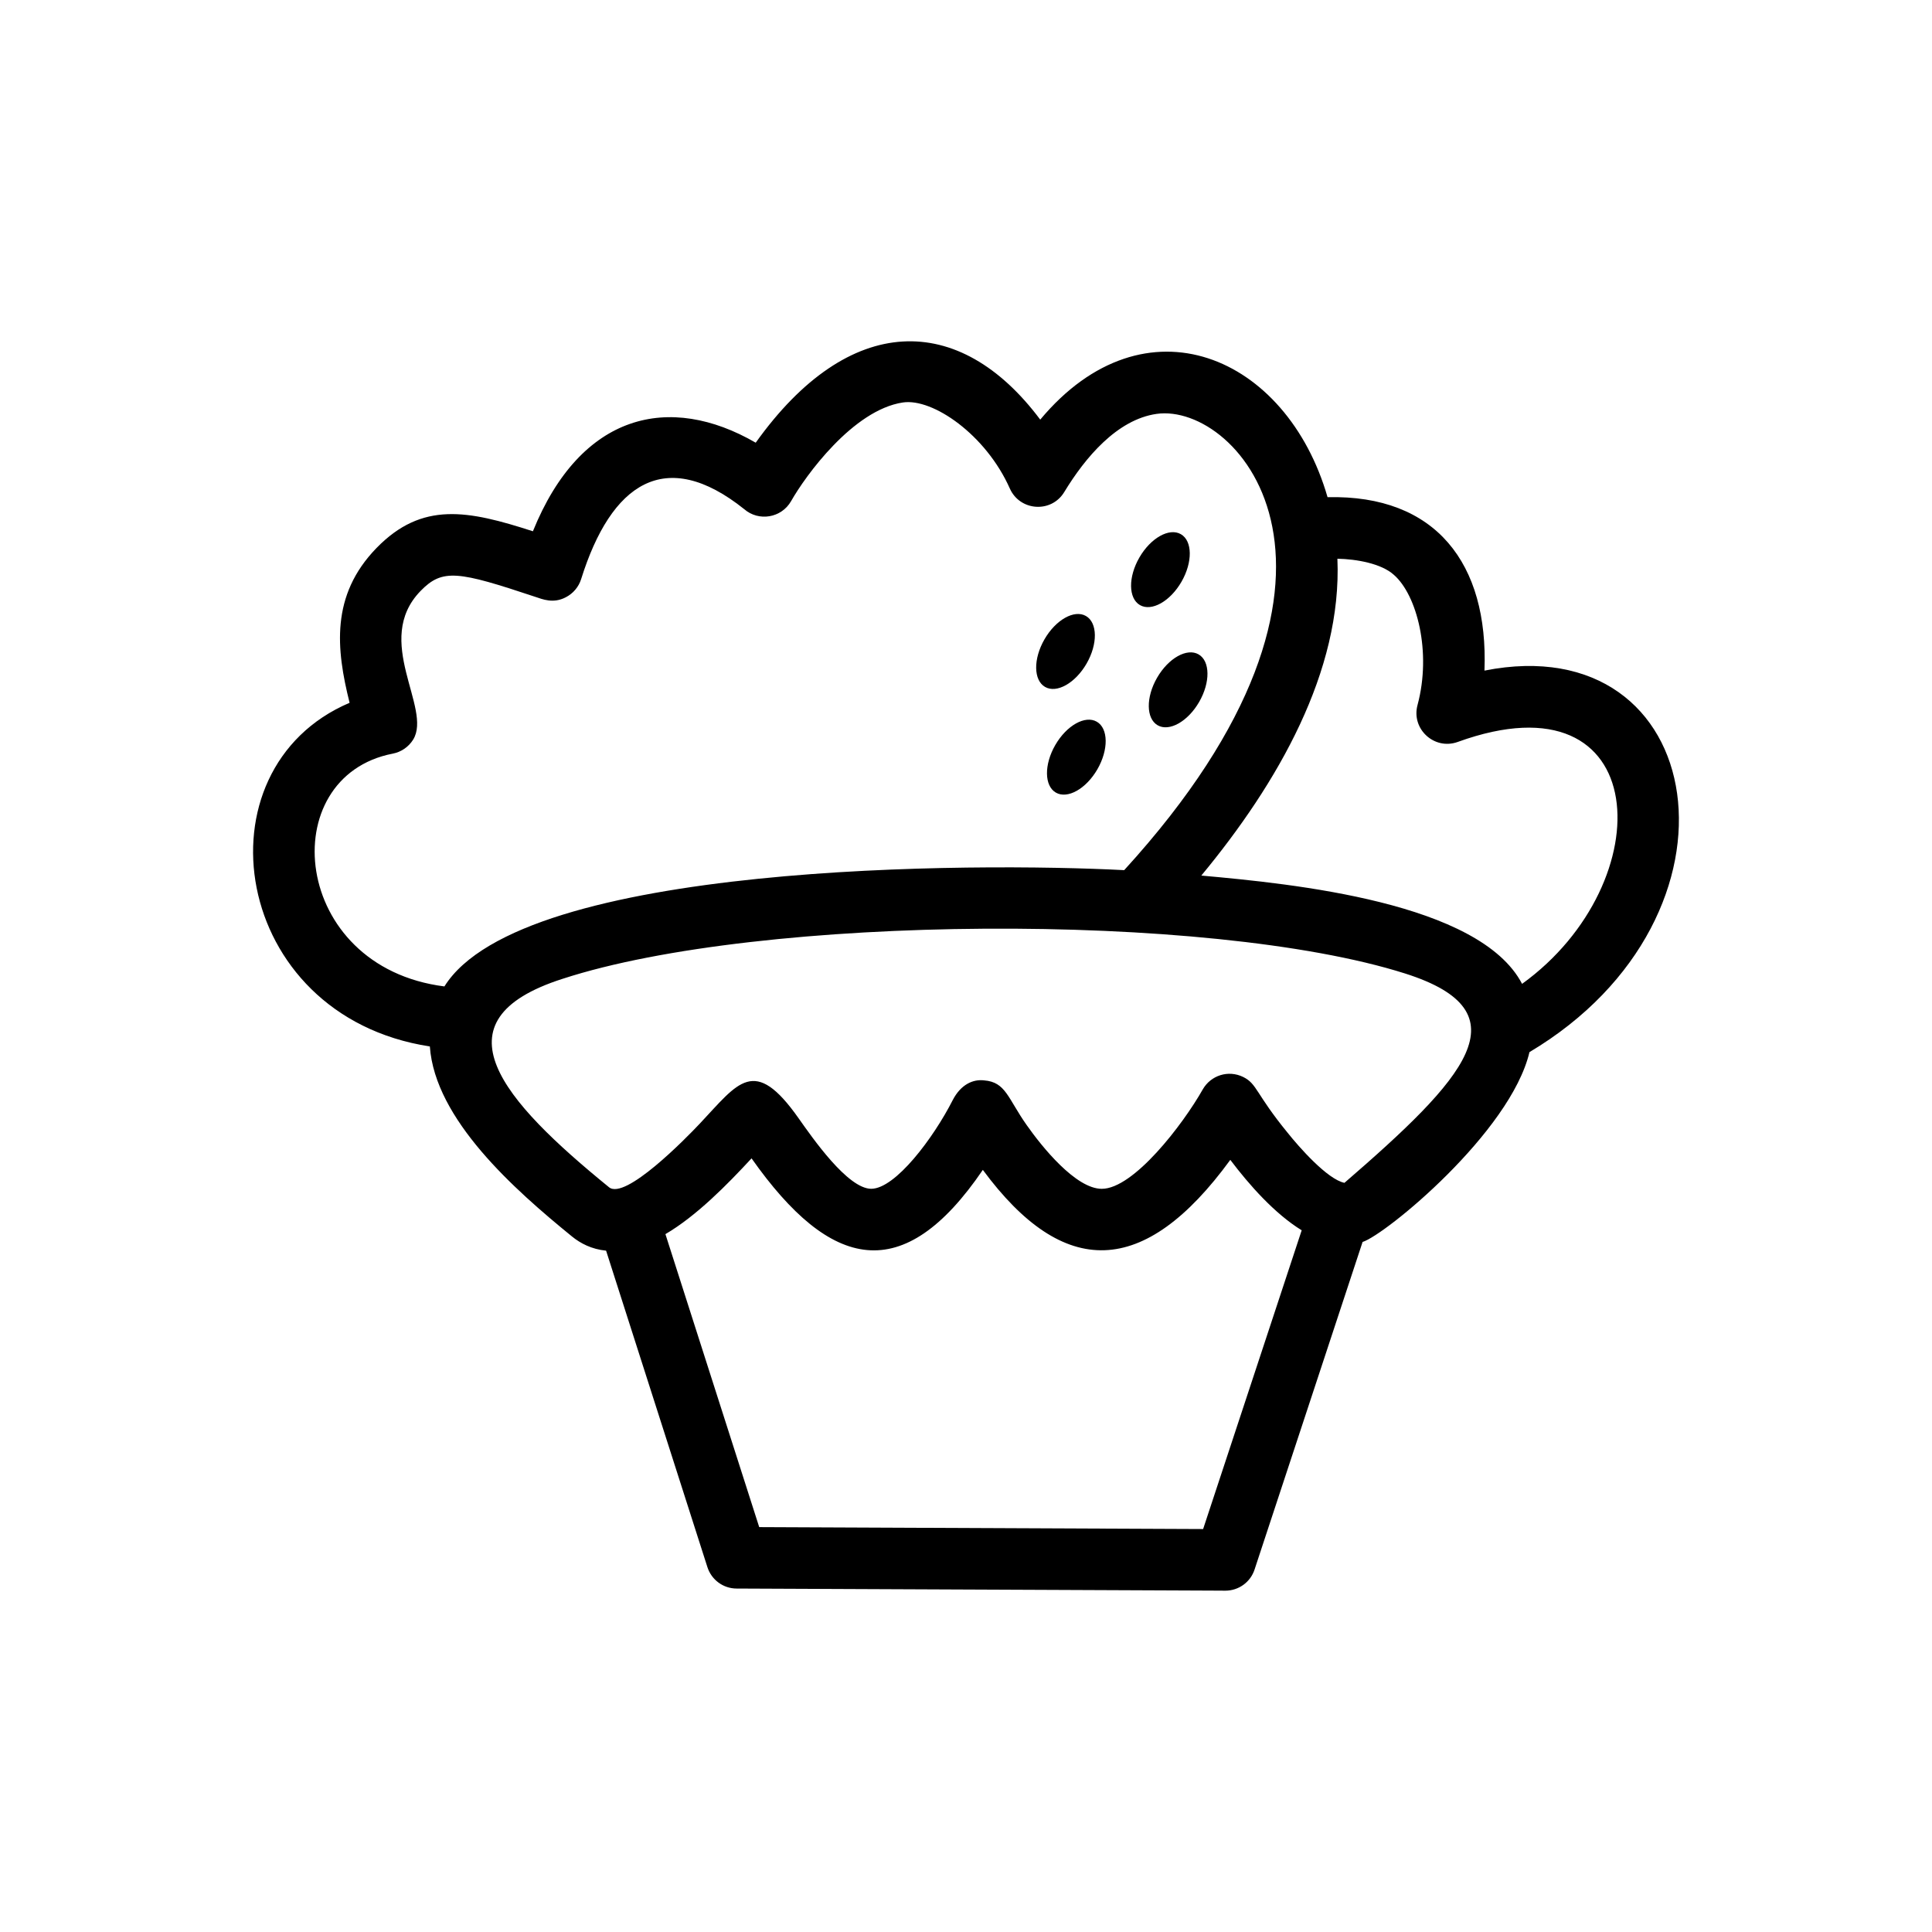 <?xml version="1.0" encoding="UTF-8"?>
<!-- The Best Svg Icon site in the world: iconSvg.co, Visit us! https://iconsvg.co -->
<svg fill="#000000" width="800px" height="800px" version="1.1" viewBox="144 144 512 512" xmlns="http://www.w3.org/2000/svg">
 <g>
  <path d="m537.4 321.71c1.078-28.34-12.879-46.645-41.586-45.949-10.785-37.461-48.328-53.863-76.141-20.555-21.445-28.672-50.645-28.57-75.402 6.113-22.777-13.191-46.324-7.961-59.047 23.473-17.211-5.566-29.352-7.981-41.434 4.422-12.242 12.582-10.695 26.844-7.144 41.031-41.203 17.539-31.57 82.953 21.266 91.074 1.371 19.371 22.484 37.996 37.66 50.352 2.242 1.832 5.231 3.398 9.047 3.766 16.461 51.43 10.203 31.887 26.852 83.875 1.082 3.367 4.199 5.66 7.731 5.668 0.055 0 105.41 0.457 126.05 0.543 2.242 0.02 3.481 0.02 3.481 0.02 3.523 0 6.641-2.254 7.738-5.598l0.848-2.578 27.781-84.238c5.969-1.828 39.18-29.02 44.223-50.305 60.594-36.109 47.723-112.94-11.918-101.11zm-275.63 83.703c-40.797-5.172-45.203-55.609-13.672-61.695 2.242-0.434 4.188-1.785 5.391-3.707 5.141-8.32-10.816-26.27 1.977-39.414 5.816-5.981 9.945-5.242 30.508 1.613 1.727 0.562 4.629 1.832 7.969 0.074 1.945-1.004 3.414-2.731 4.066-4.816 7.945-25.367 22.277-35.266 43.215-18.535 3.84 3.336 9.871 2.367 12.438-2.152 3.738-6.59 16.355-24.129 29.613-26.121 7.906-1.184 21.996 8.516 28.344 22.809 2.656 5.981 11.004 6.59 14.43 0.91 5.523-9.09 13.961-19.18 24.441-20.691 21.84-3.117 62.852 42.691-8.566 120.91-39.16-2.043-159.59-2.113-180.15 30.816zm201.07 143.8-117.64-0.512c-14.277-44.613-8.406-26.258-24.855-77.645 8.219-4.805 16.395-13.133 22.824-20.082 20.957 29.746 40.199 34.039 61.293 3.055 21.406 29.004 42.734 28.66 65.582-2.656 4.977 6.594 11.719 14.234 18.918 18.668zm37.457-91.75c-4.523-0.902-12.113-9.566-15.039-13.242-8.578-10.48-8.055-12.949-11.793-14.809-3.961-1.941-8.582-0.43-10.711 3.273-5.324 9.414-18.352 26.363-26.77 26.363-6.918 0-15.91-11.199-19.906-16.898-5.023-7.117-5.523-11.395-11.285-11.84-2.898-0.352-6.121 1.051-8.27 5.148-5.184 10.211-15.242 23.539-21.625 23.582-6.254 0-15.602-13.512-19.211-18.617-11.82-16.828-16.027-9.492-26.242 1.352-3.754 3.988-19.781 20.352-24.051 16.852-28.105-22.883-46.977-44.129-12.309-55.23 52.359-17.074 171.32-17.871 223.23-1.426 32.312 10.234 15.844 27.934-16.023 55.492zm47.07-52.73c-11.273-21.621-60.719-26.523-85.004-28.699 20.262-24.477 37.332-54.176 36.062-83.965 5.027 0.09 11.648 1.266 14.957 4.262 6.113 5.309 10.051 20.465 6.277 34.508-1.719 6.34 4.441 12.023 10.652 9.785 51.934-18.84 54.242 37.277 17.055 64.109z"/>
  <path d="m434.66 335.26c3.082 1.777 3.148 7.422 0.156 12.613-2.996 5.188-7.918 7.953-11 6.176-3.078-1.777-3.148-7.426-0.152-12.613 2.992-5.188 7.918-7.953 10.996-6.176"/>
  <path d="m431.79 307.25c3.082 1.777 3.152 7.422 0.16 12.613-2.996 5.188-7.918 7.953-11 6.18-3.078-1.777-3.148-7.426-0.156-12.613 2.992-5.191 7.918-7.957 10.996-6.18"/>
  <path d="m461.64 317.42c3.078 1.777 3.144 7.422 0.145 12.609-2.996 5.188-7.918 7.953-10.996 6.176-3.074-1.777-3.141-7.422-0.145-12.609s7.922-7.953 10.996-6.176"/>
  <path d="m456.95 285.57c3.078 1.777 3.144 7.426 0.148 12.613-2.996 5.188-7.918 7.949-11 6.172-3.078-1.777-3.144-7.426-0.148-12.613s7.918-7.949 11-6.172"/>
 </g>
</svg>